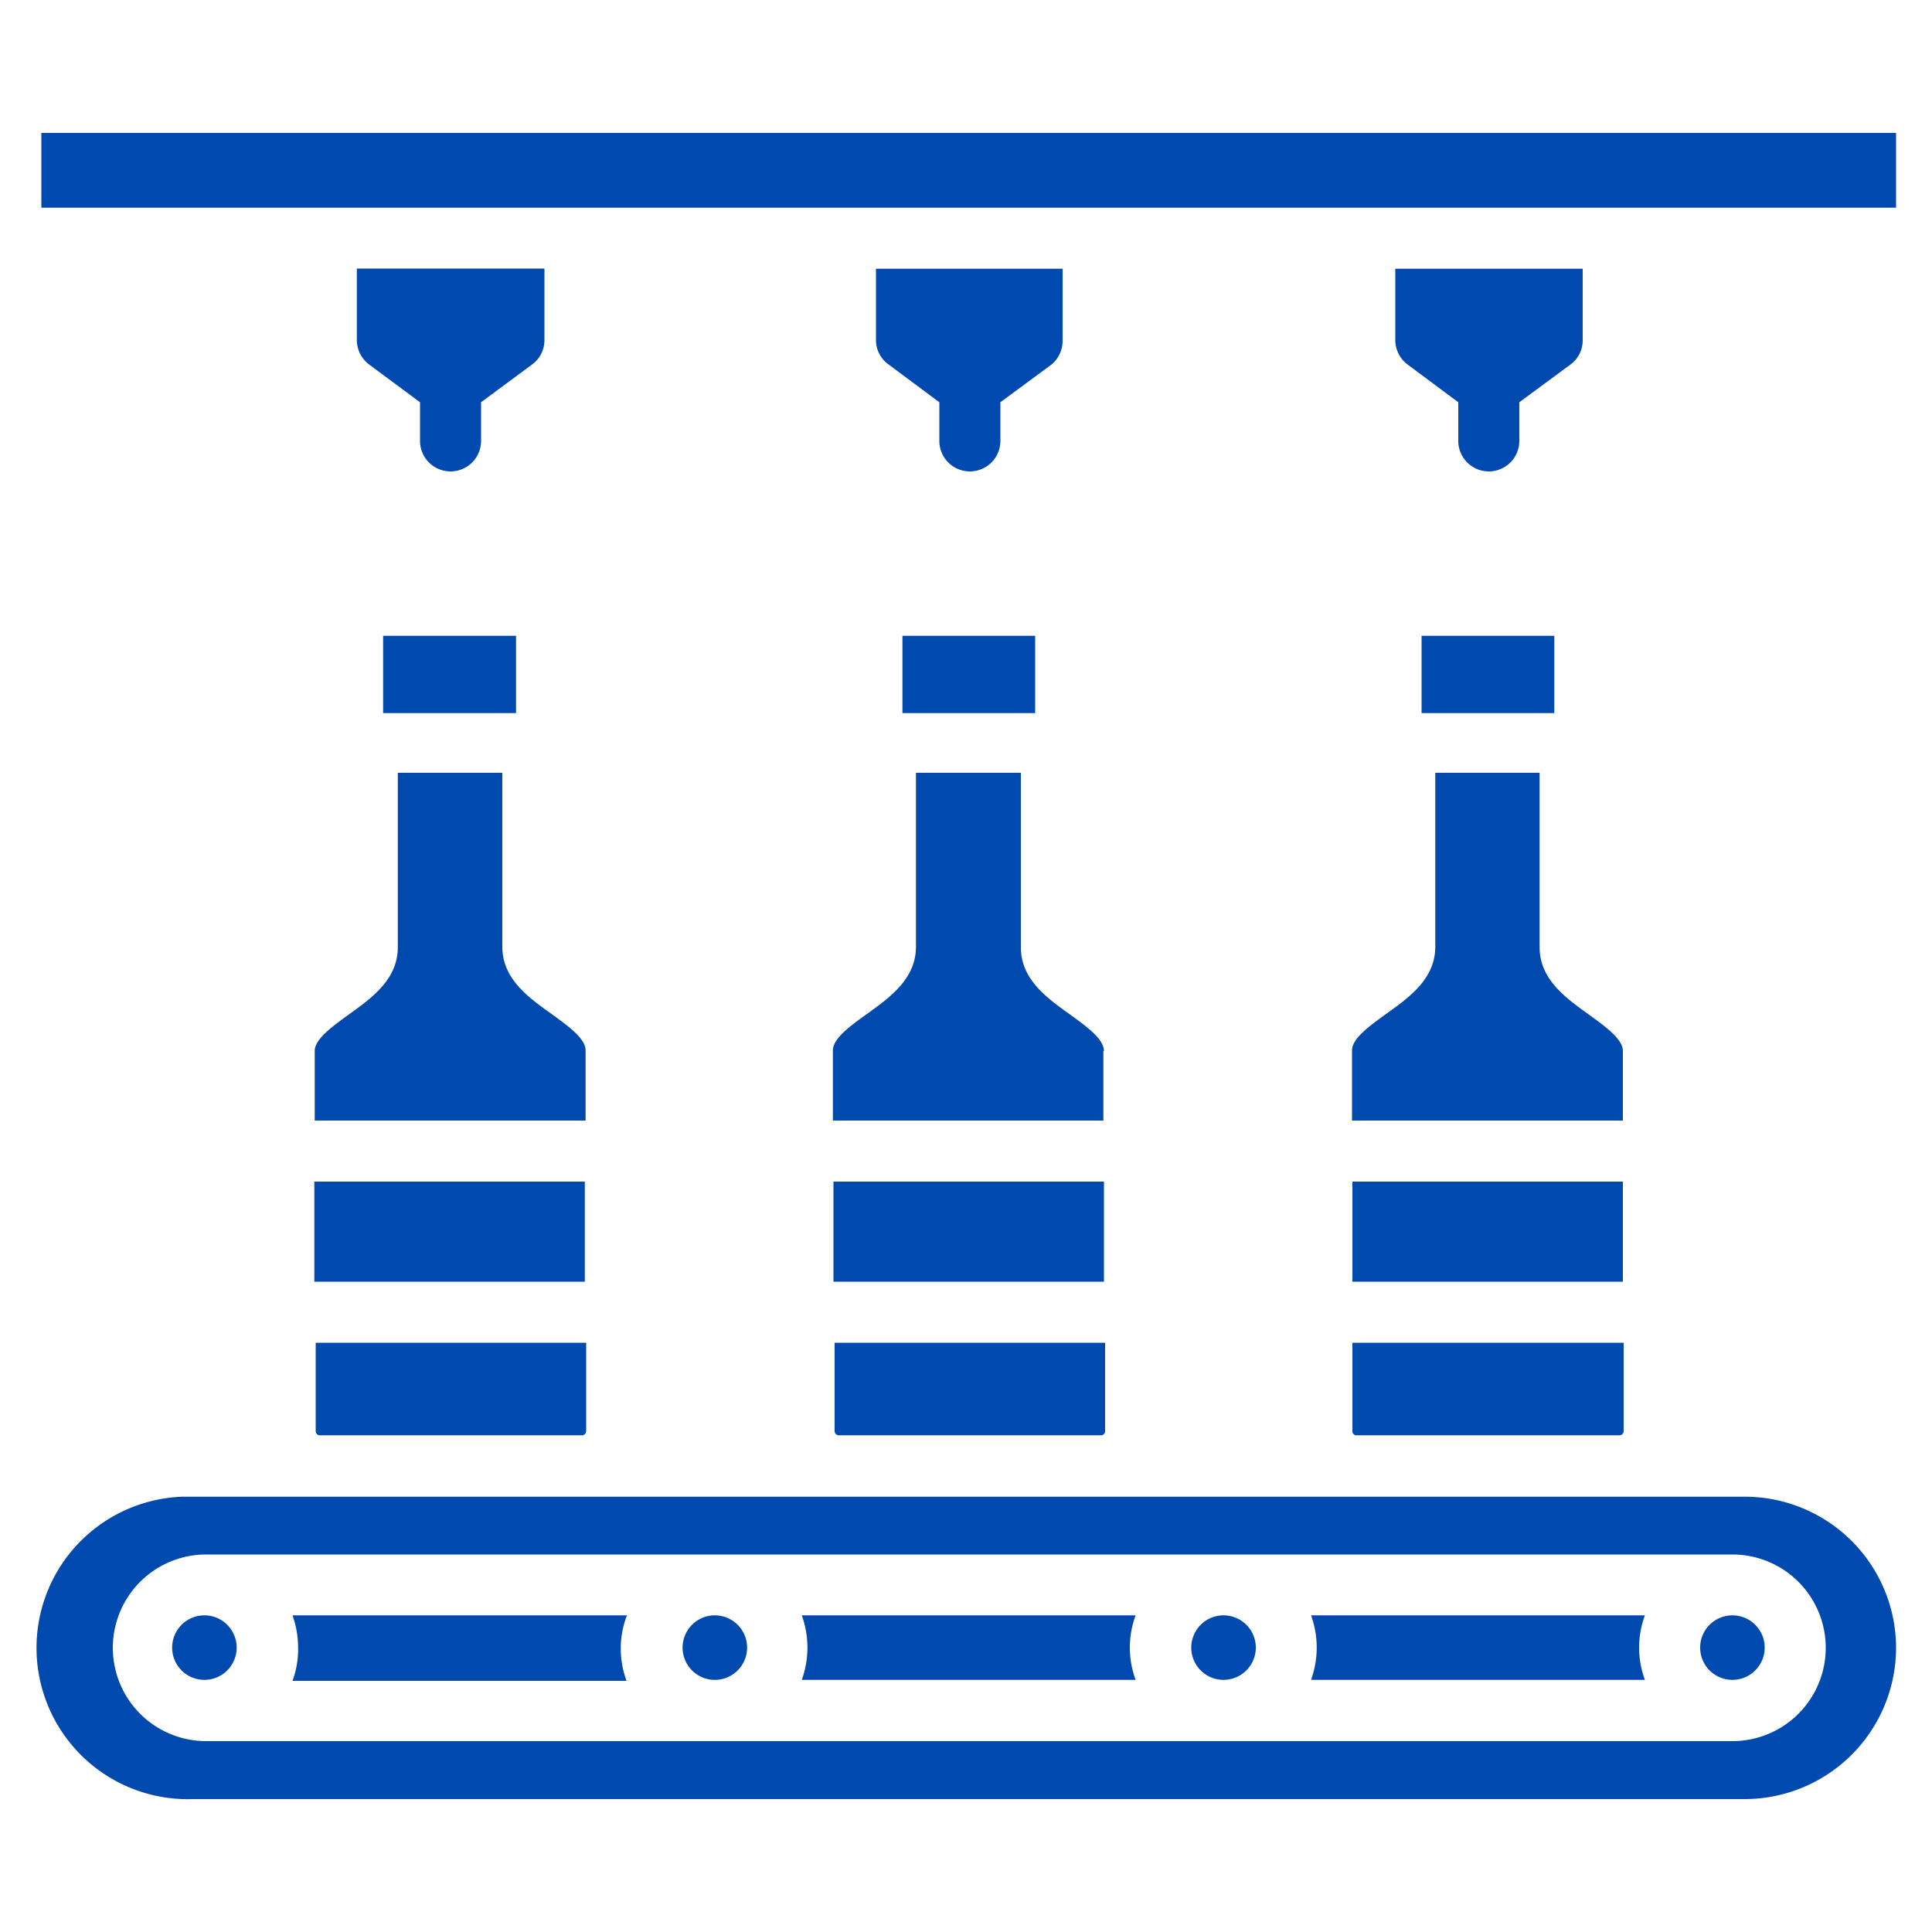 <svg id="Layer_1" data-name="Layer 1" xmlns="http://www.w3.org/2000/svg" width="100" height="100" viewBox="0 0 100 100"><defs><style>.cls-1{fill:#0049af;}</style></defs><path class="cls-1" d="M30.29,58h-14v-3.6c0-.62.91-1.27,1.78-1.9,1.18-.85,2.52-1.81,2.52-3.47V40H26v9c0,1.66,1.34,2.62,2.53,3.47.87.63,1.78,1.28,1.78,1.9V58ZM26.71,32.91H19.83v4h6.88ZM43.32,74.29H57a.21.21,0,0,0,.2-.23V69.5h-14v4.56a.22.22,0,0,0,.2.23ZM57.14,61.16h-14v5.18h14Zm-26.87,0h-14v5.18h14ZM80.45,32.91H73.58v4h6.87Zm-64,41.38H30.14a.22.22,0,0,0,.2-.23V69.5h-14v4.56a.22.22,0,0,0,.2.23ZM84,54.4c0-.62-.91-1.27-1.78-1.9-1.18-.85-2.53-1.81-2.53-3.47V40H74.29v9c0,1.66-1.34,2.62-2.53,3.47-.87.63-1.78,1.28-1.78,1.9V58H84v-3.6Zm0,6.76H70v5.18H84ZM53.58,32.91H46.71v4h6.87Zm-43,50.7a1.67,1.67,0,1,0,1.67,1.67h0a1.67,1.67,0,0,0-1.63-1.67ZM57.14,54.4c0-.62-.9-1.27-1.77-1.9-1.19-.85-2.53-1.81-2.53-3.47V40H47.41v9c0,1.66-1.34,2.62-2.52,3.47-.88.63-1.78,1.28-1.78,1.9V58h14v-3.6Zm13,19.89h13.7a.22.22,0,0,0,.2-.23V69.5H70v4.56a.21.21,0,0,0,.2.23Zm28,11a7.84,7.84,0,0,1-7.83,7.83H10a7.83,7.83,0,0,1-.56-15.65h80.9A7.83,7.83,0,0,1,98.14,85.28Zm-3.64,0a4.83,4.83,0,0,0-4.83-4.83h-79a4.83,4.83,0,0,0,0,9.66h79A4.83,4.83,0,0,0,94.5,85.28ZM2.14,10.75h96V6.88h-96ZM89.67,83.61a1.67,1.67,0,1,0,1.67,1.67h0A1.67,1.67,0,0,0,89.67,83.61ZM37,83.61a1.67,1.67,0,1,0,1.67,1.67A1.67,1.67,0,0,0,37,83.61Zm26.36,0A1.67,1.67,0,1,0,65,85.28h0A1.67,1.67,0,0,0,63.32,83.61Zm21.82,0H67.86a4.91,4.91,0,0,1,0,3.34H85.14A4.8,4.8,0,0,1,85.14,83.61Zm-26.36,0H41.5a4.91,4.91,0,0,1,0,3.34H58.78A4.8,4.8,0,0,1,58.78,83.61Zm-26.35,0H15.14a5,5,0,0,1,.29,1.67A4.7,4.7,0,0,1,15.14,87H32.43a4.8,4.8,0,0,1,0-3.34Zm-14-69.7V17.6a1.59,1.59,0,0,0,.64,1.27l2.63,1.95v2a1.58,1.58,0,1,0,3.16,0v-2l2.62-1.94a1.55,1.55,0,0,0,.66-1.28V13.9H18.43Zm53.75,0V17.6a1.59,1.59,0,0,0,.64,1.27l2.62,1.95v2a1.58,1.58,0,0,0,3.16,0v-2l2.63-1.94a1.55,1.55,0,0,0,.65-1.27v-3.7Zm-26.88,0V17.6A1.55,1.55,0,0,0,46,18.87l2.62,1.95v2a1.58,1.58,0,0,0,3.16,0v-2l2.63-1.94A1.59,1.59,0,0,0,55,17.61v-3.7Z"/></svg>